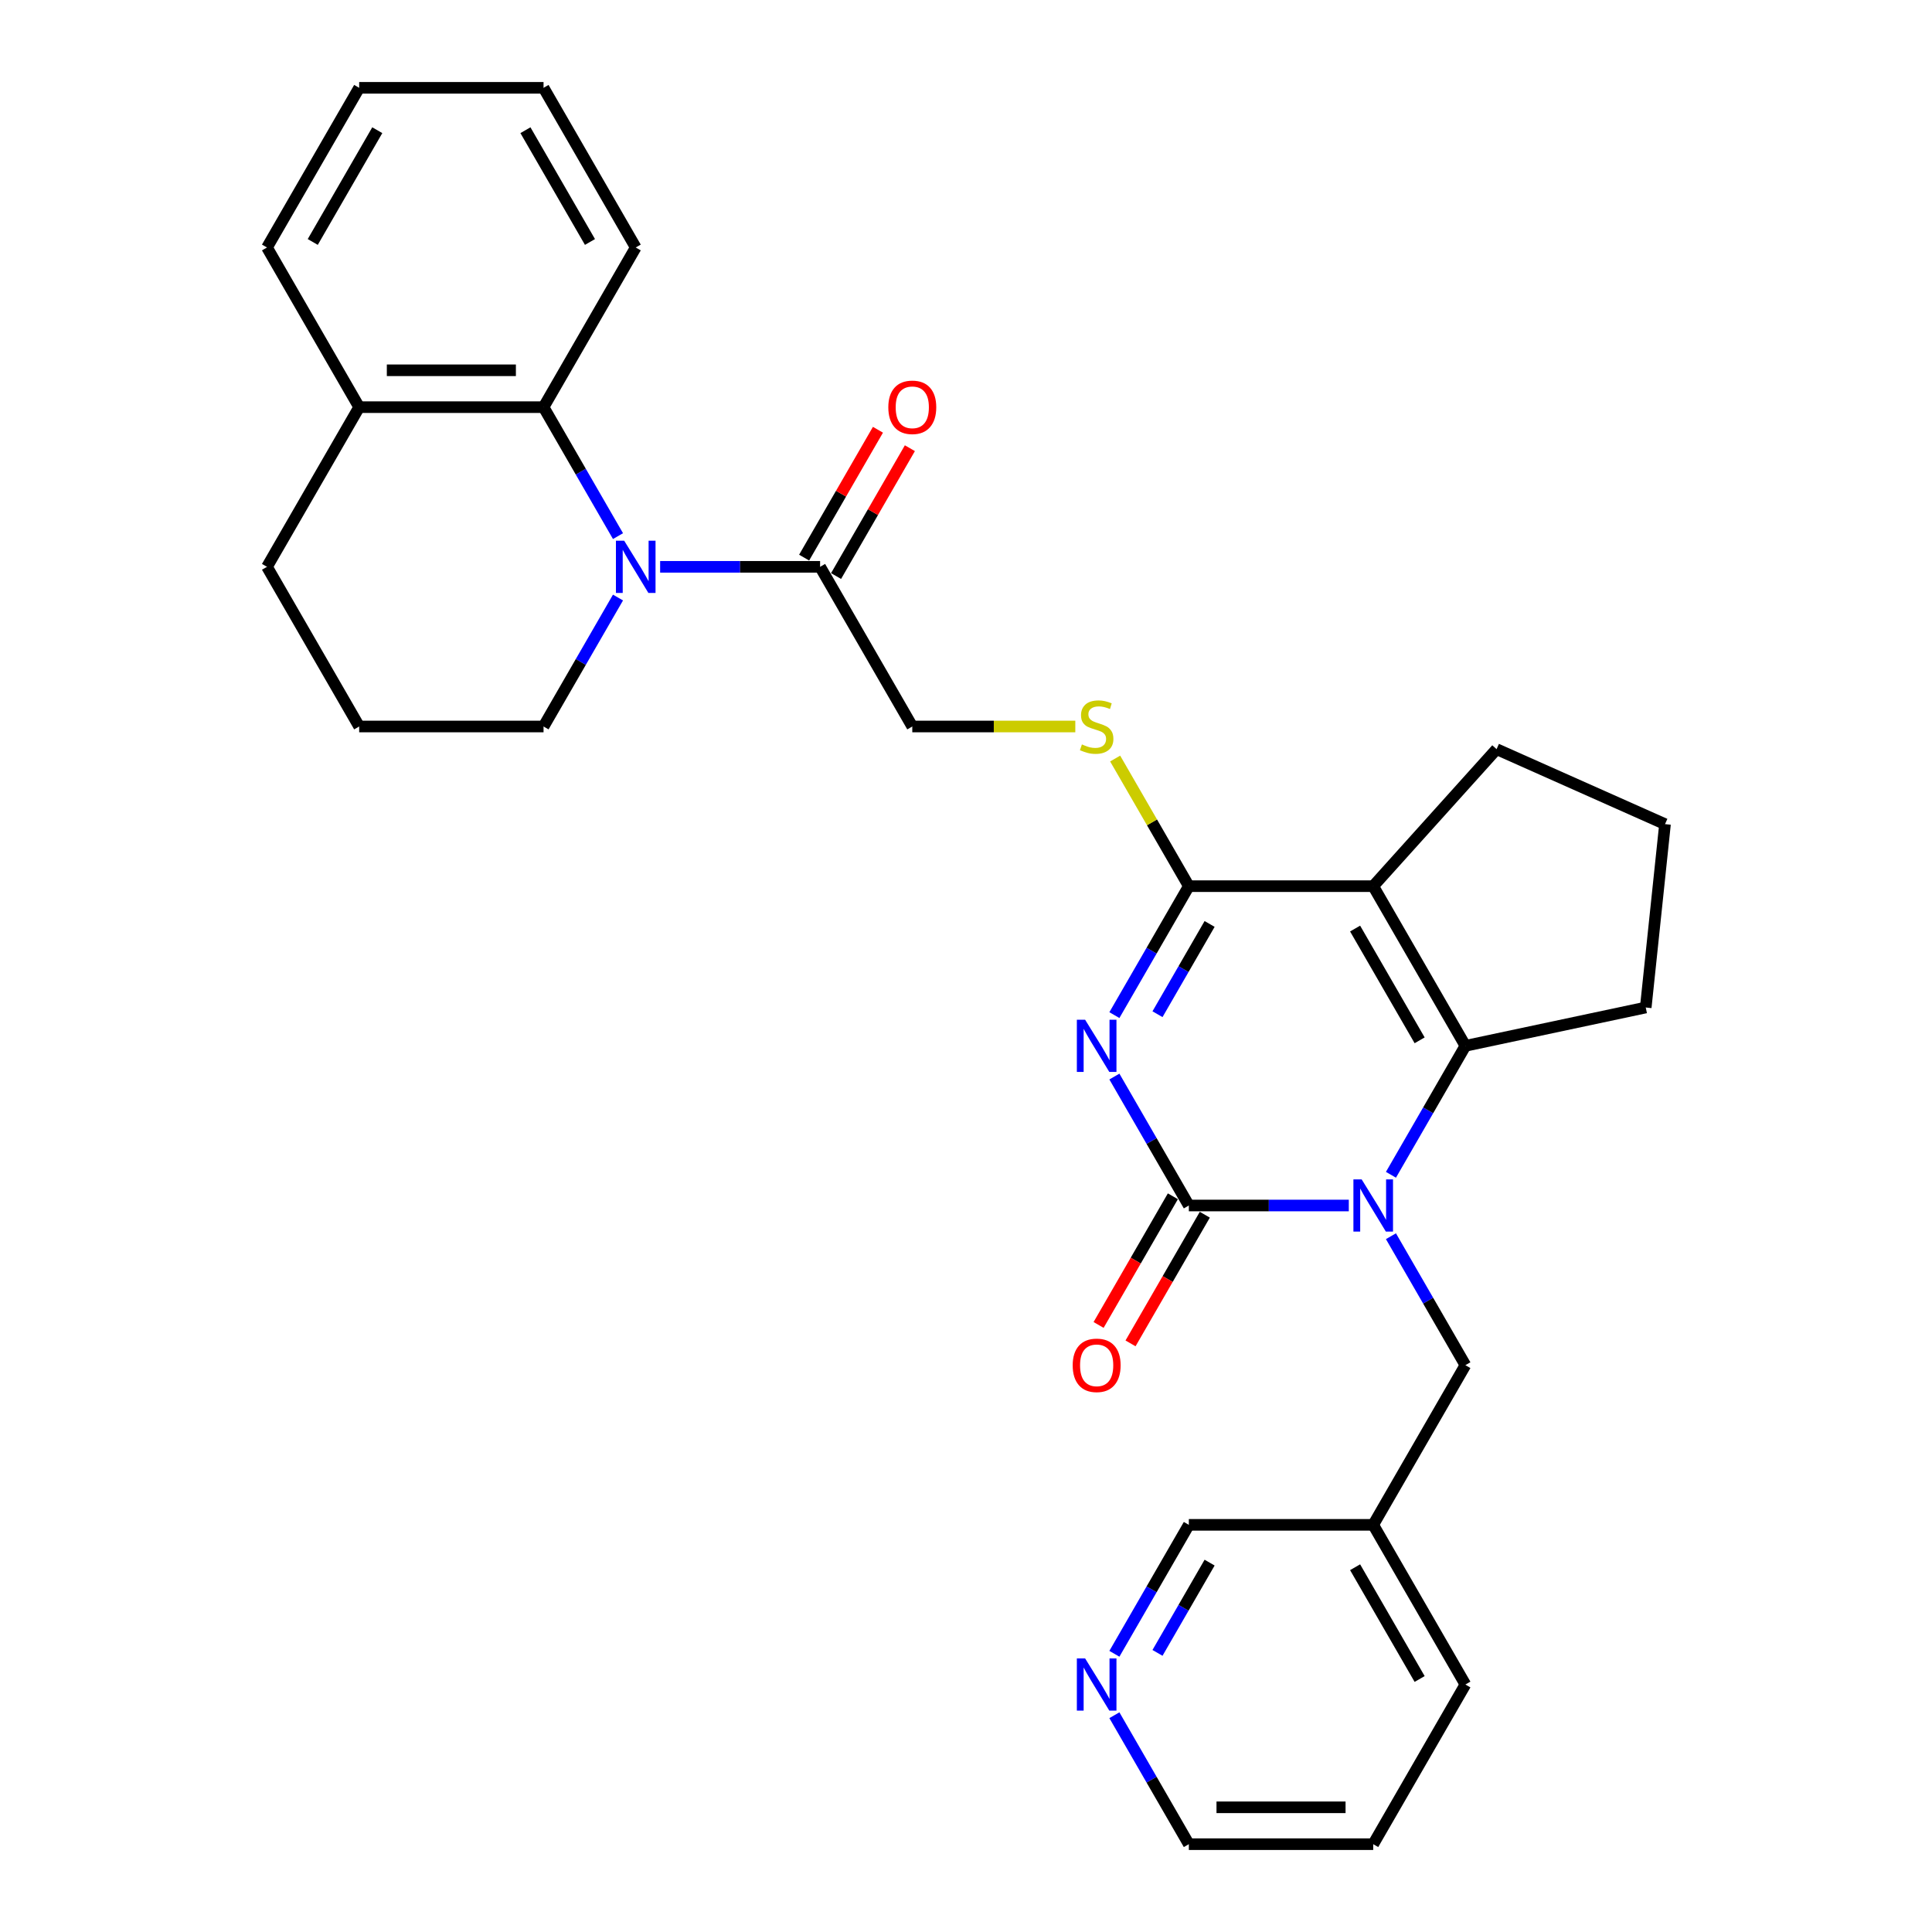 <?xml version='1.0' encoding='iso-8859-1'?>
<svg version='1.1' baseProfile='full'
              xmlns='http://www.w3.org/2000/svg'
                      xmlns:rdkit='http://www.rdkit.org/xml'
                      xmlns:xlink='http://www.w3.org/1999/xlink'
                  xml:space='preserve'
width='1000px' height='1000px' viewBox='0 0 1000 1000'>
<!-- END OF HEADER -->
<rect style='opacity:1.0;fill:#FFFFFF;stroke:none' width='1000' height='1000' x='0' y='0'> </rect>
<path class='bond-0' d='M 576.807,557.221 L 596.074,590.594' style='fill:none;fill-rule:evenodd;stroke:#0000FF;stroke-width:6px;stroke-linecap:butt;stroke-linejoin:miter;stroke-opacity:1' />
<path class='bond-0' d='M 596.074,590.594 L 615.342,623.967' style='fill:none;fill-rule:evenodd;stroke:#000000;stroke-width:6px;stroke-linecap:butt;stroke-linejoin:miter;stroke-opacity:1' />
<path class='bond-3' d='M 576.807,525.424 L 596.074,492.051' style='fill:none;fill-rule:evenodd;stroke:#0000FF;stroke-width:6px;stroke-linecap:butt;stroke-linejoin:miter;stroke-opacity:1' />
<path class='bond-3' d='M 596.074,492.051 L 615.342,458.678' style='fill:none;fill-rule:evenodd;stroke:#000000;stroke-width:6px;stroke-linecap:butt;stroke-linejoin:miter;stroke-opacity:1' />
<path class='bond-3' d='M 599.116,524.955 L 612.603,501.594' style='fill:none;fill-rule:evenodd;stroke:#0000FF;stroke-width:6px;stroke-linecap:butt;stroke-linejoin:miter;stroke-opacity:1' />
<path class='bond-3' d='M 612.603,501.594 L 626.091,478.233' style='fill:none;fill-rule:evenodd;stroke:#000000;stroke-width:6px;stroke-linecap:butt;stroke-linejoin:miter;stroke-opacity:1' />
<path class='bond-1' d='M 615.342,623.967 L 656.74,623.967' style='fill:none;fill-rule:evenodd;stroke:#000000;stroke-width:6px;stroke-linecap:butt;stroke-linejoin:miter;stroke-opacity:1' />
<path class='bond-1' d='M 656.74,623.967 L 698.137,623.967' style='fill:none;fill-rule:evenodd;stroke:#0000FF;stroke-width:6px;stroke-linecap:butt;stroke-linejoin:miter;stroke-opacity:1' />
<path class='bond-10' d='M 607.078,619.195 L 587.854,652.492' style='fill:none;fill-rule:evenodd;stroke:#000000;stroke-width:6px;stroke-linecap:butt;stroke-linejoin:miter;stroke-opacity:1' />
<path class='bond-10' d='M 587.854,652.492 L 568.63,685.789' style='fill:none;fill-rule:evenodd;stroke:#FF0000;stroke-width:6px;stroke-linecap:butt;stroke-linejoin:miter;stroke-opacity:1' />
<path class='bond-10' d='M 623.607,628.738 L 604.383,662.035' style='fill:none;fill-rule:evenodd;stroke:#000000;stroke-width:6px;stroke-linecap:butt;stroke-linejoin:miter;stroke-opacity:1' />
<path class='bond-10' d='M 604.383,662.035 L 585.159,695.332' style='fill:none;fill-rule:evenodd;stroke:#FF0000;stroke-width:6px;stroke-linecap:butt;stroke-linejoin:miter;stroke-opacity:1' />
<path class='bond-9' d='M 719.951,639.866 L 739.219,673.239' style='fill:none;fill-rule:evenodd;stroke:#0000FF;stroke-width:6px;stroke-linecap:butt;stroke-linejoin:miter;stroke-opacity:1' />
<path class='bond-9' d='M 739.219,673.239 L 758.487,706.612' style='fill:none;fill-rule:evenodd;stroke:#000000;stroke-width:6px;stroke-linecap:butt;stroke-linejoin:miter;stroke-opacity:1' />
<path class='bond-30' d='M 719.951,608.068 L 739.219,574.695' style='fill:none;fill-rule:evenodd;stroke:#0000FF;stroke-width:6px;stroke-linecap:butt;stroke-linejoin:miter;stroke-opacity:1' />
<path class='bond-30' d='M 739.219,574.695 L 758.487,541.322' style='fill:none;fill-rule:evenodd;stroke:#000000;stroke-width:6px;stroke-linecap:butt;stroke-linejoin:miter;stroke-opacity:1' />
<path class='bond-2' d='M 710.772,458.678 L 615.342,458.678' style='fill:none;fill-rule:evenodd;stroke:#000000;stroke-width:6px;stroke-linecap:butt;stroke-linejoin:miter;stroke-opacity:1' />
<path class='bond-4' d='M 710.772,458.678 L 758.487,541.322' style='fill:none;fill-rule:evenodd;stroke:#000000;stroke-width:6px;stroke-linecap:butt;stroke-linejoin:miter;stroke-opacity:1' />
<path class='bond-4' d='M 701.4,480.617 L 734.801,538.469' style='fill:none;fill-rule:evenodd;stroke:#000000;stroke-width:6px;stroke-linecap:butt;stroke-linejoin:miter;stroke-opacity:1' />
<path class='bond-16' d='M 710.772,458.678 L 774.627,387.76' style='fill:none;fill-rule:evenodd;stroke:#000000;stroke-width:6px;stroke-linecap:butt;stroke-linejoin:miter;stroke-opacity:1' />
<path class='bond-8' d='M 615.342,458.678 L 596.273,425.648' style='fill:none;fill-rule:evenodd;stroke:#000000;stroke-width:6px;stroke-linecap:butt;stroke-linejoin:miter;stroke-opacity:1' />
<path class='bond-8' d='M 596.273,425.648 L 577.203,392.619' style='fill:none;fill-rule:evenodd;stroke:#CCCC00;stroke-width:6px;stroke-linecap:butt;stroke-linejoin:miter;stroke-opacity:1' />
<path class='bond-17' d='M 758.487,541.322 L 851.831,521.481' style='fill:none;fill-rule:evenodd;stroke:#000000;stroke-width:6px;stroke-linecap:butt;stroke-linejoin:miter;stroke-opacity:1' />
<path class='bond-5' d='M 341.688,293.388 L 383.085,293.388' style='fill:none;fill-rule:evenodd;stroke:#0000FF;stroke-width:6px;stroke-linecap:butt;stroke-linejoin:miter;stroke-opacity:1' />
<path class='bond-5' d='M 383.085,293.388 L 424.483,293.388' style='fill:none;fill-rule:evenodd;stroke:#000000;stroke-width:6px;stroke-linecap:butt;stroke-linejoin:miter;stroke-opacity:1' />
<path class='bond-7' d='M 319.874,277.49 L 300.606,244.117' style='fill:none;fill-rule:evenodd;stroke:#0000FF;stroke-width:6px;stroke-linecap:butt;stroke-linejoin:miter;stroke-opacity:1' />
<path class='bond-7' d='M 300.606,244.117 L 281.338,210.744' style='fill:none;fill-rule:evenodd;stroke:#000000;stroke-width:6px;stroke-linecap:butt;stroke-linejoin:miter;stroke-opacity:1' />
<path class='bond-18' d='M 319.874,309.287 L 300.606,342.66' style='fill:none;fill-rule:evenodd;stroke:#0000FF;stroke-width:6px;stroke-linecap:butt;stroke-linejoin:miter;stroke-opacity:1' />
<path class='bond-18' d='M 300.606,342.66 L 281.338,376.033' style='fill:none;fill-rule:evenodd;stroke:#000000;stroke-width:6px;stroke-linecap:butt;stroke-linejoin:miter;stroke-opacity:1' />
<path class='bond-6' d='M 424.483,293.388 L 472.198,376.033' style='fill:none;fill-rule:evenodd;stroke:#000000;stroke-width:6px;stroke-linecap:butt;stroke-linejoin:miter;stroke-opacity:1' />
<path class='bond-13' d='M 432.747,298.16 L 451.85,265.073' style='fill:none;fill-rule:evenodd;stroke:#000000;stroke-width:6px;stroke-linecap:butt;stroke-linejoin:miter;stroke-opacity:1' />
<path class='bond-13' d='M 451.85,265.073 L 470.952,231.986' style='fill:none;fill-rule:evenodd;stroke:#FF0000;stroke-width:6px;stroke-linecap:butt;stroke-linejoin:miter;stroke-opacity:1' />
<path class='bond-13' d='M 416.218,288.617 L 435.321,255.53' style='fill:none;fill-rule:evenodd;stroke:#000000;stroke-width:6px;stroke-linecap:butt;stroke-linejoin:miter;stroke-opacity:1' />
<path class='bond-13' d='M 435.321,255.53 L 454.424,222.443' style='fill:none;fill-rule:evenodd;stroke:#FF0000;stroke-width:6px;stroke-linecap:butt;stroke-linejoin:miter;stroke-opacity:1' />
<path class='bond-12' d='M 281.338,210.744 L 185.908,210.744' style='fill:none;fill-rule:evenodd;stroke:#000000;stroke-width:6px;stroke-linecap:butt;stroke-linejoin:miter;stroke-opacity:1' />
<path class='bond-12' d='M 267.024,191.658 L 200.223,191.658' style='fill:none;fill-rule:evenodd;stroke:#000000;stroke-width:6px;stroke-linecap:butt;stroke-linejoin:miter;stroke-opacity:1' />
<path class='bond-20' d='M 281.338,210.744 L 329.053,128.099' style='fill:none;fill-rule:evenodd;stroke:#000000;stroke-width:6px;stroke-linecap:butt;stroke-linejoin:miter;stroke-opacity:1' />
<path class='bond-11' d='M 556.577,376.033 L 514.387,376.033' style='fill:none;fill-rule:evenodd;stroke:#CCCC00;stroke-width:6px;stroke-linecap:butt;stroke-linejoin:miter;stroke-opacity:1' />
<path class='bond-11' d='M 514.387,376.033 L 472.198,376.033' style='fill:none;fill-rule:evenodd;stroke:#000000;stroke-width:6px;stroke-linecap:butt;stroke-linejoin:miter;stroke-opacity:1' />
<path class='bond-15' d='M 758.487,706.612 L 710.772,789.256' style='fill:none;fill-rule:evenodd;stroke:#000000;stroke-width:6px;stroke-linecap:butt;stroke-linejoin:miter;stroke-opacity:1' />
<path class='bond-25' d='M 185.908,210.744 L 138.193,128.099' style='fill:none;fill-rule:evenodd;stroke:#000000;stroke-width:6px;stroke-linecap:butt;stroke-linejoin:miter;stroke-opacity:1' />
<path class='bond-33' d='M 185.908,210.744 L 138.193,293.388' style='fill:none;fill-rule:evenodd;stroke:#000000;stroke-width:6px;stroke-linecap:butt;stroke-linejoin:miter;stroke-opacity:1' />
<path class='bond-14' d='M 576.807,856.002 L 596.074,822.629' style='fill:none;fill-rule:evenodd;stroke:#0000FF;stroke-width:6px;stroke-linecap:butt;stroke-linejoin:miter;stroke-opacity:1' />
<path class='bond-14' d='M 596.074,822.629 L 615.342,789.256' style='fill:none;fill-rule:evenodd;stroke:#000000;stroke-width:6px;stroke-linecap:butt;stroke-linejoin:miter;stroke-opacity:1' />
<path class='bond-14' d='M 599.116,855.533 L 612.603,832.172' style='fill:none;fill-rule:evenodd;stroke:#0000FF;stroke-width:6px;stroke-linecap:butt;stroke-linejoin:miter;stroke-opacity:1' />
<path class='bond-14' d='M 612.603,832.172 L 626.091,808.811' style='fill:none;fill-rule:evenodd;stroke:#000000;stroke-width:6px;stroke-linecap:butt;stroke-linejoin:miter;stroke-opacity:1' />
<path class='bond-32' d='M 576.807,887.799 L 596.074,921.172' style='fill:none;fill-rule:evenodd;stroke:#0000FF;stroke-width:6px;stroke-linecap:butt;stroke-linejoin:miter;stroke-opacity:1' />
<path class='bond-32' d='M 596.074,921.172 L 615.342,954.545' style='fill:none;fill-rule:evenodd;stroke:#000000;stroke-width:6px;stroke-linecap:butt;stroke-linejoin:miter;stroke-opacity:1' />
<path class='bond-19' d='M 710.772,789.256 L 615.342,789.256' style='fill:none;fill-rule:evenodd;stroke:#000000;stroke-width:6px;stroke-linecap:butt;stroke-linejoin:miter;stroke-opacity:1' />
<path class='bond-26' d='M 710.772,789.256 L 758.487,871.901' style='fill:none;fill-rule:evenodd;stroke:#000000;stroke-width:6px;stroke-linecap:butt;stroke-linejoin:miter;stroke-opacity:1' />
<path class='bond-26' d='M 701.4,811.196 L 734.801,869.047' style='fill:none;fill-rule:evenodd;stroke:#000000;stroke-width:6px;stroke-linecap:butt;stroke-linejoin:miter;stroke-opacity:1' />
<path class='bond-21' d='M 774.627,387.76 L 861.807,426.574' style='fill:none;fill-rule:evenodd;stroke:#000000;stroke-width:6px;stroke-linecap:butt;stroke-linejoin:miter;stroke-opacity:1' />
<path class='bond-31' d='M 851.831,521.481 L 861.807,426.574' style='fill:none;fill-rule:evenodd;stroke:#000000;stroke-width:6px;stroke-linecap:butt;stroke-linejoin:miter;stroke-opacity:1' />
<path class='bond-22' d='M 281.338,376.033 L 185.908,376.033' style='fill:none;fill-rule:evenodd;stroke:#000000;stroke-width:6px;stroke-linecap:butt;stroke-linejoin:miter;stroke-opacity:1' />
<path class='bond-28' d='M 329.053,128.099 L 281.338,45.455' style='fill:none;fill-rule:evenodd;stroke:#000000;stroke-width:6px;stroke-linecap:butt;stroke-linejoin:miter;stroke-opacity:1' />
<path class='bond-28' d='M 305.367,125.245 L 271.966,67.394' style='fill:none;fill-rule:evenodd;stroke:#000000;stroke-width:6px;stroke-linecap:butt;stroke-linejoin:miter;stroke-opacity:1' />
<path class='bond-23' d='M 185.908,376.033 L 138.193,293.388' style='fill:none;fill-rule:evenodd;stroke:#000000;stroke-width:6px;stroke-linecap:butt;stroke-linejoin:miter;stroke-opacity:1' />
<path class='bond-24' d='M 615.342,954.545 L 710.772,954.545' style='fill:none;fill-rule:evenodd;stroke:#000000;stroke-width:6px;stroke-linecap:butt;stroke-linejoin:miter;stroke-opacity:1' />
<path class='bond-24' d='M 629.657,935.459 L 696.458,935.459' style='fill:none;fill-rule:evenodd;stroke:#000000;stroke-width:6px;stroke-linecap:butt;stroke-linejoin:miter;stroke-opacity:1' />
<path class='bond-34' d='M 138.193,128.099 L 185.908,45.455' style='fill:none;fill-rule:evenodd;stroke:#000000;stroke-width:6px;stroke-linecap:butt;stroke-linejoin:miter;stroke-opacity:1' />
<path class='bond-34' d='M 161.88,125.245 L 195.28,67.394' style='fill:none;fill-rule:evenodd;stroke:#000000;stroke-width:6px;stroke-linecap:butt;stroke-linejoin:miter;stroke-opacity:1' />
<path class='bond-27' d='M 758.487,871.901 L 710.772,954.545' style='fill:none;fill-rule:evenodd;stroke:#000000;stroke-width:6px;stroke-linecap:butt;stroke-linejoin:miter;stroke-opacity:1' />
<path class='bond-29' d='M 281.338,45.455 L 185.908,45.455' style='fill:none;fill-rule:evenodd;stroke:#000000;stroke-width:6px;stroke-linecap:butt;stroke-linejoin:miter;stroke-opacity:1' />
<path  class='atom-0' d='M 561.654 527.809
L 570.509 542.124
Q 571.387 543.536, 572.8 546.094
Q 574.212 548.651, 574.288 548.804
L 574.288 527.809
L 577.877 527.809
L 577.877 554.835
L 574.174 554.835
L 564.669 539.185
Q 563.562 537.352, 562.379 535.253
Q 561.234 533.154, 560.89 532.505
L 560.89 554.835
L 557.378 554.835
L 557.378 527.809
L 561.654 527.809
' fill='#0000FF'/>
<path  class='atom-2' d='M 704.798 610.454
L 713.654 624.769
Q 714.532 626.181, 715.944 628.738
Q 717.357 631.296, 717.433 631.449
L 717.433 610.454
L 721.021 610.454
L 721.021 637.48
L 717.319 637.48
L 707.814 621.829
Q 706.707 619.997, 705.524 617.898
Q 704.378 615.798, 704.035 615.149
L 704.035 637.48
L 700.523 637.48
L 700.523 610.454
L 704.798 610.454
' fill='#0000FF'/>
<path  class='atom-6' d='M 323.079 279.876
L 331.935 294.19
Q 332.813 295.602, 334.225 298.16
Q 335.638 300.717, 335.714 300.87
L 335.714 279.876
L 339.302 279.876
L 339.302 306.901
L 335.599 306.901
L 326.095 291.251
Q 324.988 289.419, 323.804 287.319
Q 322.659 285.22, 322.316 284.571
L 322.316 306.901
L 318.804 306.901
L 318.804 279.876
L 323.079 279.876
' fill='#0000FF'/>
<path  class='atom-9' d='M 559.993 385.309
Q 560.298 385.423, 561.558 385.958
Q 562.818 386.492, 564.192 386.836
Q 565.604 387.141, 566.979 387.141
Q 569.536 387.141, 571.025 385.92
Q 572.513 384.66, 572.513 382.484
Q 572.513 380.995, 571.75 380.079
Q 571.025 379.163, 569.88 378.667
Q 568.734 378.171, 566.826 377.598
Q 564.421 376.873, 562.97 376.186
Q 561.558 375.499, 560.527 374.048
Q 559.535 372.598, 559.535 370.155
Q 559.535 366.757, 561.825 364.658
Q 564.154 362.558, 568.734 362.558
Q 571.865 362.558, 575.415 364.047
L 574.537 366.986
Q 571.292 365.65, 568.849 365.65
Q 566.215 365.65, 564.765 366.757
Q 563.314 367.826, 563.352 369.697
Q 563.352 371.147, 564.077 372.025
Q 564.841 372.903, 565.91 373.399
Q 567.017 373.895, 568.849 374.468
Q 571.292 375.231, 572.743 375.995
Q 574.193 376.758, 575.224 378.323
Q 576.292 379.85, 576.292 382.484
Q 576.292 386.225, 573.773 388.248
Q 571.292 390.233, 567.131 390.233
Q 564.726 390.233, 562.894 389.699
Q 561.1 389.202, 558.962 388.324
L 559.993 385.309
' fill='#CCCC00'/>
<path  class='atom-11' d='M 555.222 706.688
Q 555.222 700.199, 558.428 696.572
Q 561.634 692.946, 567.627 692.946
Q 573.62 692.946, 576.827 696.572
Q 580.033 700.199, 580.033 706.688
Q 580.033 713.253, 576.789 716.994
Q 573.544 720.697, 567.627 720.697
Q 561.673 720.697, 558.428 716.994
Q 555.222 713.292, 555.222 706.688
M 567.627 717.643
Q 571.75 717.643, 573.964 714.895
Q 576.216 712.108, 576.216 706.688
Q 576.216 701.382, 573.964 698.71
Q 571.75 696, 567.627 696
Q 563.505 696, 561.253 698.672
Q 559.039 701.344, 559.039 706.688
Q 559.039 712.146, 561.253 714.895
Q 563.505 717.643, 567.627 717.643
' fill='#FF0000'/>
<path  class='atom-14' d='M 459.792 210.82
Q 459.792 204.331, 462.998 200.705
Q 466.205 197.078, 472.198 197.078
Q 478.191 197.078, 481.397 200.705
Q 484.604 204.331, 484.604 210.82
Q 484.604 217.386, 481.359 221.127
Q 478.114 224.829, 472.198 224.829
Q 466.243 224.829, 462.998 221.127
Q 459.792 217.424, 459.792 210.82
M 472.198 221.775
Q 476.32 221.775, 478.534 219.027
Q 480.786 216.241, 480.786 210.82
Q 480.786 205.514, 478.534 202.842
Q 476.32 200.132, 472.198 200.132
Q 468.075 200.132, 465.823 202.804
Q 463.609 205.476, 463.609 210.82
Q 463.609 216.279, 465.823 219.027
Q 468.075 221.775, 472.198 221.775
' fill='#FF0000'/>
<path  class='atom-15' d='M 561.654 858.388
L 570.509 872.702
Q 571.387 874.115, 572.8 876.672
Q 574.212 879.23, 574.288 879.383
L 574.288 858.388
L 577.877 858.388
L 577.877 885.414
L 574.174 885.414
L 564.669 869.763
Q 563.562 867.931, 562.379 865.831
Q 561.234 863.732, 560.89 863.083
L 560.89 885.414
L 557.378 885.414
L 557.378 858.388
L 561.654 858.388
' fill='#0000FF'/>
</svg>
